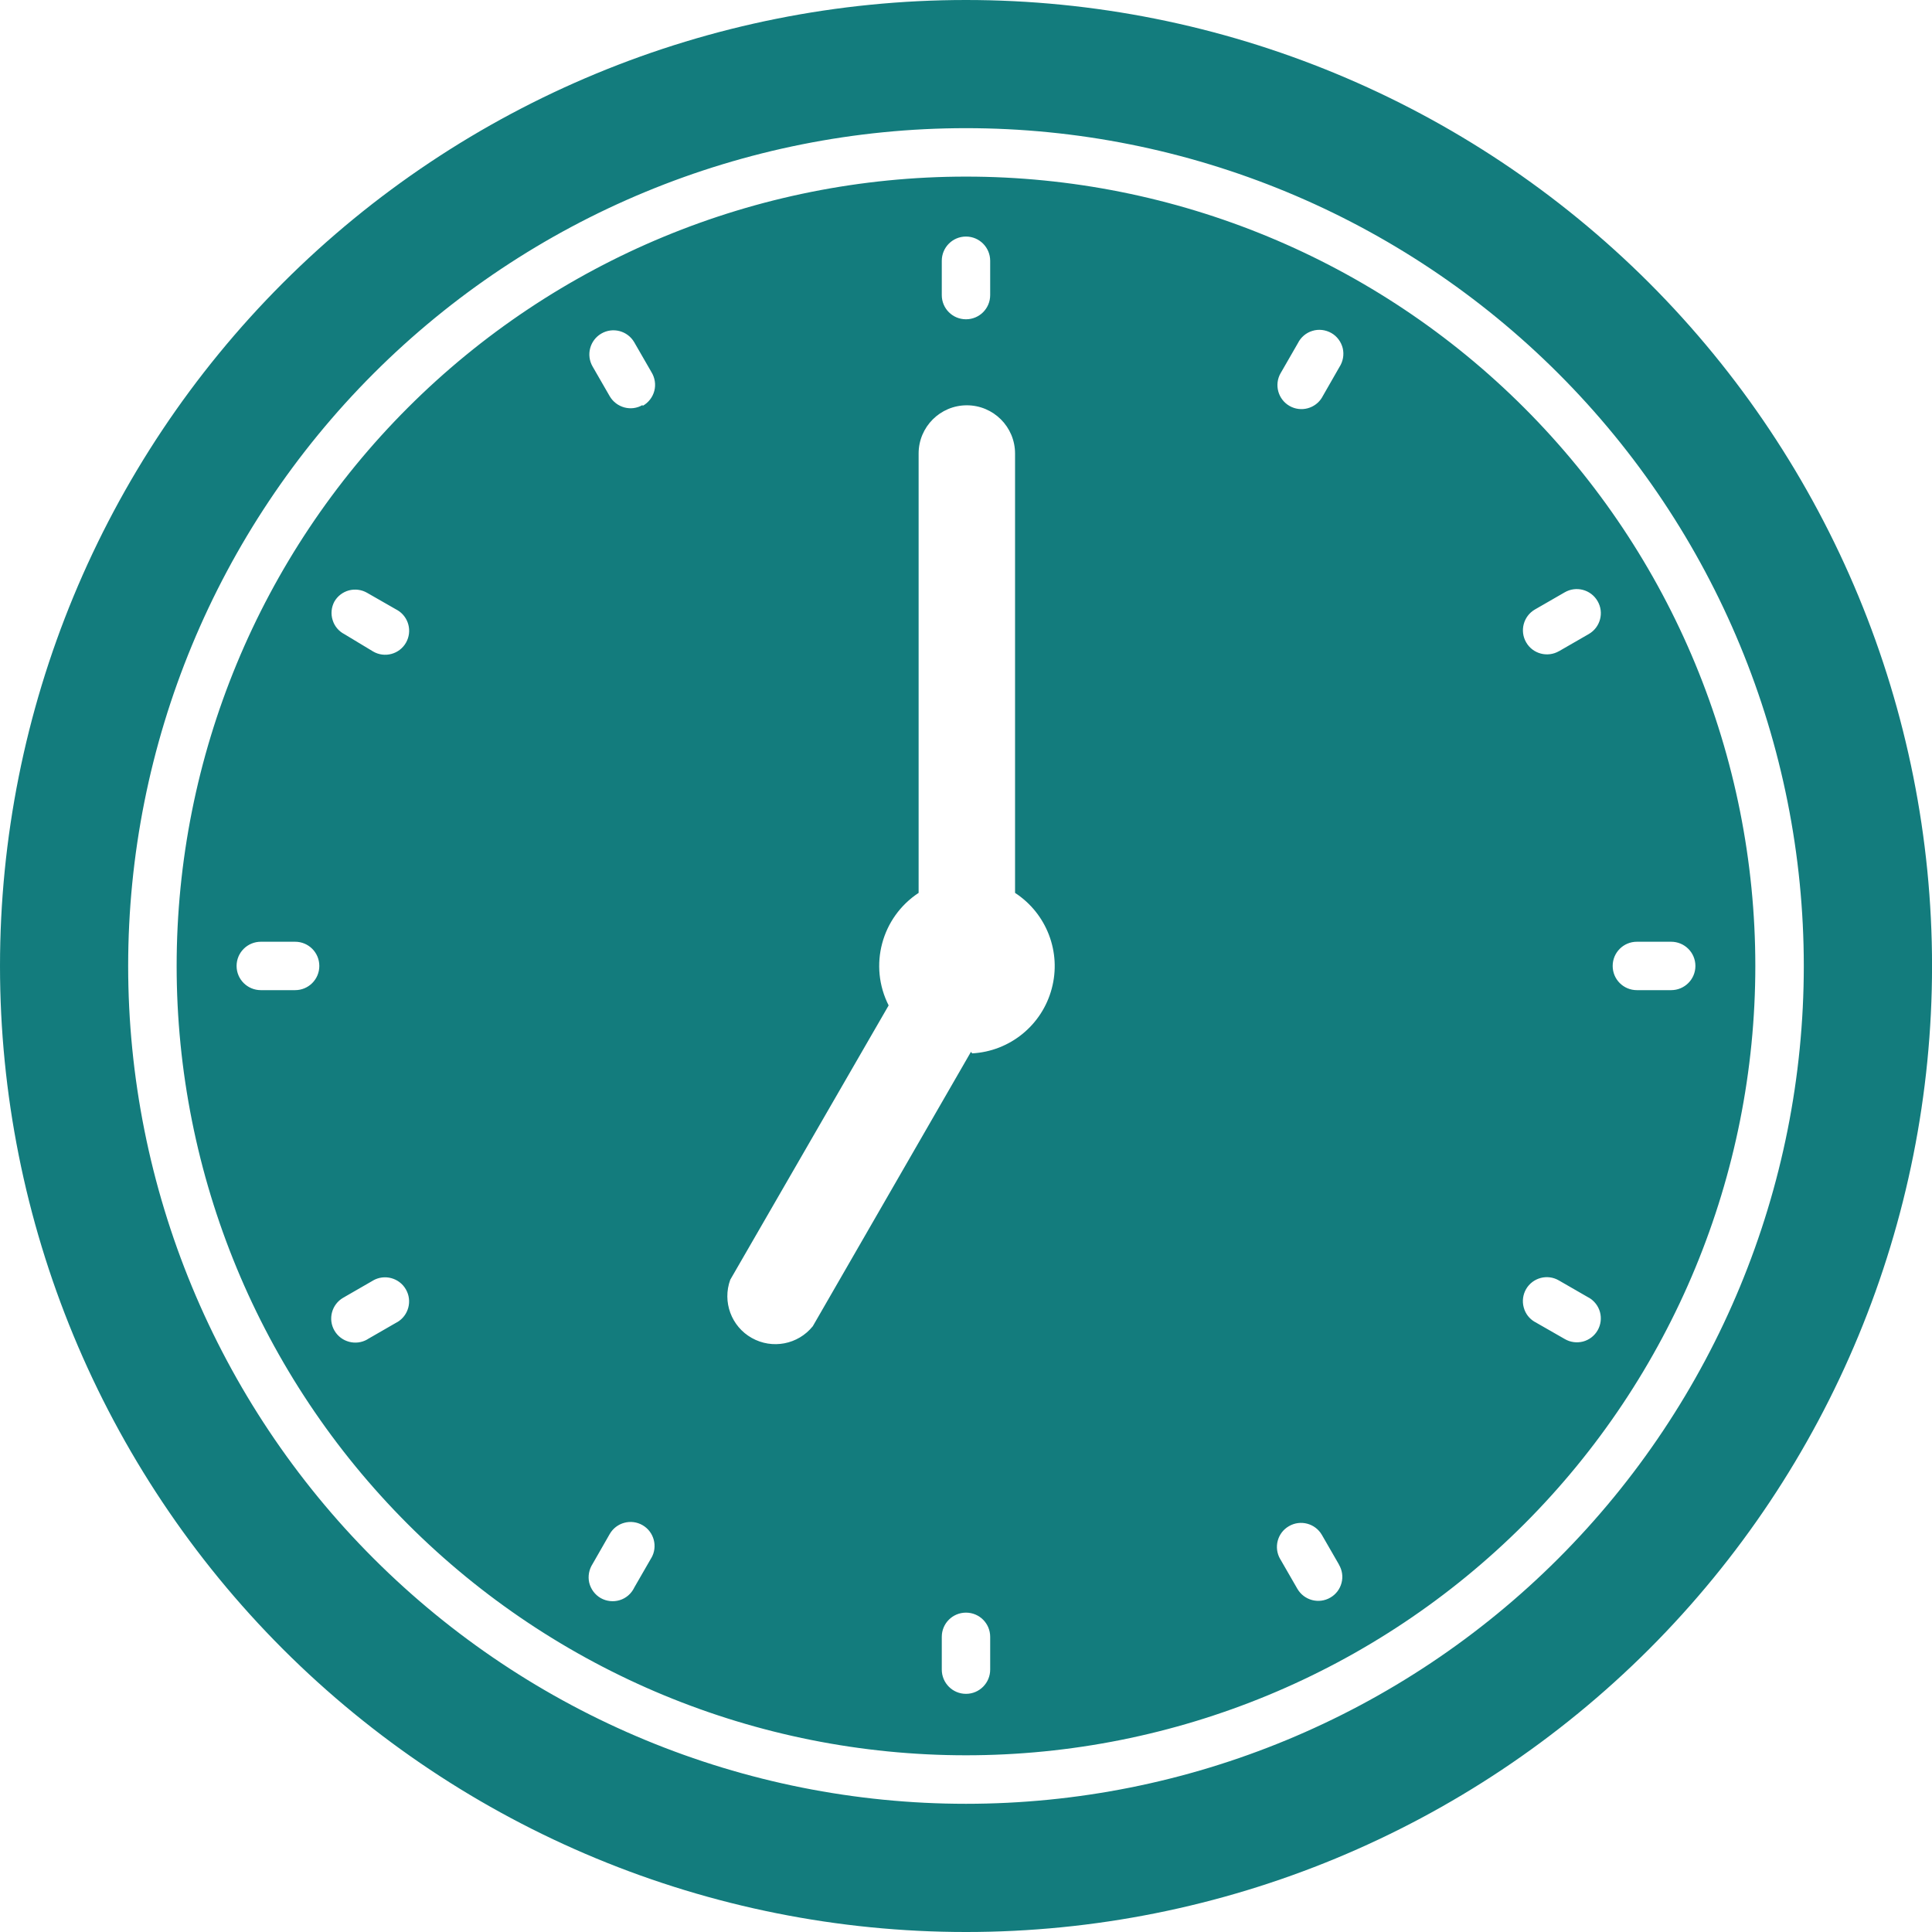 <?xml version="1.0" encoding="UTF-8"?>
<svg id="Layer_2" data-name="Layer 2" xmlns="http://www.w3.org/2000/svg" viewBox="0 0 518.87 518.87">
  <defs>
    <style>
      .cls-1 {
        fill: #137c7d;
        fill-rule: evenodd;
        stroke-width: 0px;
      }
    </style>
  </defs>
  <g id="Layer_1-2" data-name="Layer 1">
    <path class="cls-1" d="M259.43,0C190.63,0,124.63,27.34,75.98,75.98,27.34,124.64,0,190.63,0,259.43s27.34,134.8,75.98,183.46c48.66,48.64,114.65,75.98,183.46,75.98s134.8-27.34,183.46-75.98c48.64-48.66,75.98-114.65,75.98-183.46s-27.34-134.8-75.98-183.46C394.23,27.34,328.23,0,259.43,0h0ZM259.43,484.44c-59.67,0-116.9-23.7-159.11-65.9-42.2-42.2-65.9-99.43-65.9-159.11s23.7-116.9,65.9-159.11c42.2-42.2,99.43-65.9,159.11-65.9s116.9,23.7,159.11,65.9c42.2,42.2,65.9,99.43,65.9,159.11s-23.7,116.9-65.9,159.11c-42.2,42.2-99.43,65.9-159.11,65.9h0ZM259.43,47.41v.02c-56.23,0-110.16,22.33-149.91,62.08-39.76,39.75-62.08,93.67-62.08,149.91s22.33,110.16,62.08,149.91c39.75,39.76,93.67,62.08,149.91,62.08s110.16-22.33,149.91-62.08,62.08-93.67,62.08-149.91-22.33-110.16-62.08-149.91c-39.75-39.76-93.67-62.08-149.91-62.08v-.02ZM343.94,100.21l4.61-8.01c.79-1.6,2.18-2.81,3.89-3.33,1.71-.54,3.55-.31,5.1.56s2.65,2.38,3.08,4.11c.4,1.73.07,3.55-.9,5.04l-4.61,8.05v.02c-1.78,3.08-5.73,4.14-8.81,2.36s-4.14-5.73-2.36-8.81h0ZM252.93,70.05c0-3.6,2.9-6.52,6.5-6.52s6.5,2.92,6.5,6.52v9.22-.02c0,3.6-2.9,6.5-6.5,6.5s-6.5-2.9-6.5-6.5v-9.2ZM89.8,161.57c.85-1.48,2.25-2.56,3.91-3.01,1.64-.43,3.42-.2,4.88.65l8.05,4.61h.02c3.08,1.78,4.14,5.71,2.36,8.81-1.78,3.08-5.73,4.14-8.81,2.34l-7.71-4.65c-1.53-.79-2.68-2.16-3.17-3.8-.52-1.64-.34-3.44.47-4.95h0ZM79.26,265.92h-9.2c-3.6,0-6.52-2.9-6.52-6.5s2.92-6.5,6.52-6.5h9.22-.02c3.6,0,6.5,2.9,6.5,6.5s-2.9,6.5-6.5,6.5h0ZM106.67,355.08l-8,4.61v.02c-3.08,1.78-7.04.74-8.84-2.34s-.76-7.04,2.34-8.84l8-4.61h-.02c3.1-1.8,7.06-.74,8.84,2.34,1.8,3.08.76,7.04-2.32,8.84v-.02ZM174.93,418.4l-4.61,8v.02c-.79,1.6-2.18,2.81-3.89,3.33s-3.55.31-5.1-.56c-1.55-.9-2.65-2.38-3.08-4.11-.4-1.73-.07-3.55.9-5.06l4.61-8.05c1.78-3.08,5.73-4.14,8.81-2.36,3.08,1.78,4.14,5.73,2.36,8.81v-.02ZM172.57,108.77c-1.48.88-3.24,1.1-4.9.65-1.64-.45-3.06-1.53-3.91-2.99l-4.61-8c-1.78-3.08-.74-7.04,2.34-8.84s7.04-.76,8.84,2.32l4.61,8c.94,1.51,1.24,3.35.79,5.06-.45,1.73-1.6,3.19-3.15,4.05v-.25ZM265.93,448.39c0,3.6-2.9,6.52-6.5,6.52s-6.5-2.92-6.5-6.52v-8.79c0-3.6,2.9-6.5,6.5-6.5s6.5,2.9,6.5,6.5v8.79ZM260.76,282.5l-42.47,73.68c-3.96,4.92-10.88,6.25-16.39,3.15-5.49-3.08-7.94-9.71-5.78-15.63l42.54-73.68c-5.4-10.66-1.93-23.65,8.05-30.22v-118c0-7.15,5.8-12.95,12.95-12.95s12.95,5.8,12.95,12.95v118c8.5,5.55,12.48,15.92,9.85,25.72-2.61,9.8-11.22,16.82-21.36,17.38l-.34-.4ZM357.29,429.06c-3.1,1.8-7.06.74-8.86-2.36l-4.61-8v.02c-1.8-3.1-.76-7.06,2.34-8.84,3.08-1.8,7.04-.76,8.84,2.32l4.61,8h-.02c.88,1.48,1.15,3.26.7,4.92-.43,1.66-1.51,3.08-2.99,3.93h0ZM429.07,357.28c-.85,1.48-2.25,2.56-3.91,3.01-1.64.43-3.42.2-4.88-.65l-8.05-4.61h-.02c-1.48-.85-2.56-2.25-2.99-3.91-.45-1.64-.22-3.42.63-4.9,1.78-3.08,5.73-4.14,8.81-2.34l8,4.61v-.02c1.48.85,2.59,2.25,3.04,3.91.45,1.64.22,3.42-.63,4.9h0ZM426.71,170.27l-8,4.61.02-.02c-3.1,1.8-7.06.76-8.84-2.32-1.8-3.08-.76-7.04,2.32-8.84l8-4.61c3.08-1.8,7.04-.76,8.84,2.34,1.8,3.08.76,7.04-2.34,8.84h0ZM448.81,265.92h-9.2c-3.6,0-6.5-2.9-6.5-6.5s2.9-6.5,6.5-6.5h9.22-.02c3.6,0,6.52,2.9,6.52,6.5s-2.92,6.5-6.52,6.5h0Z"/>
  </g>
</svg>